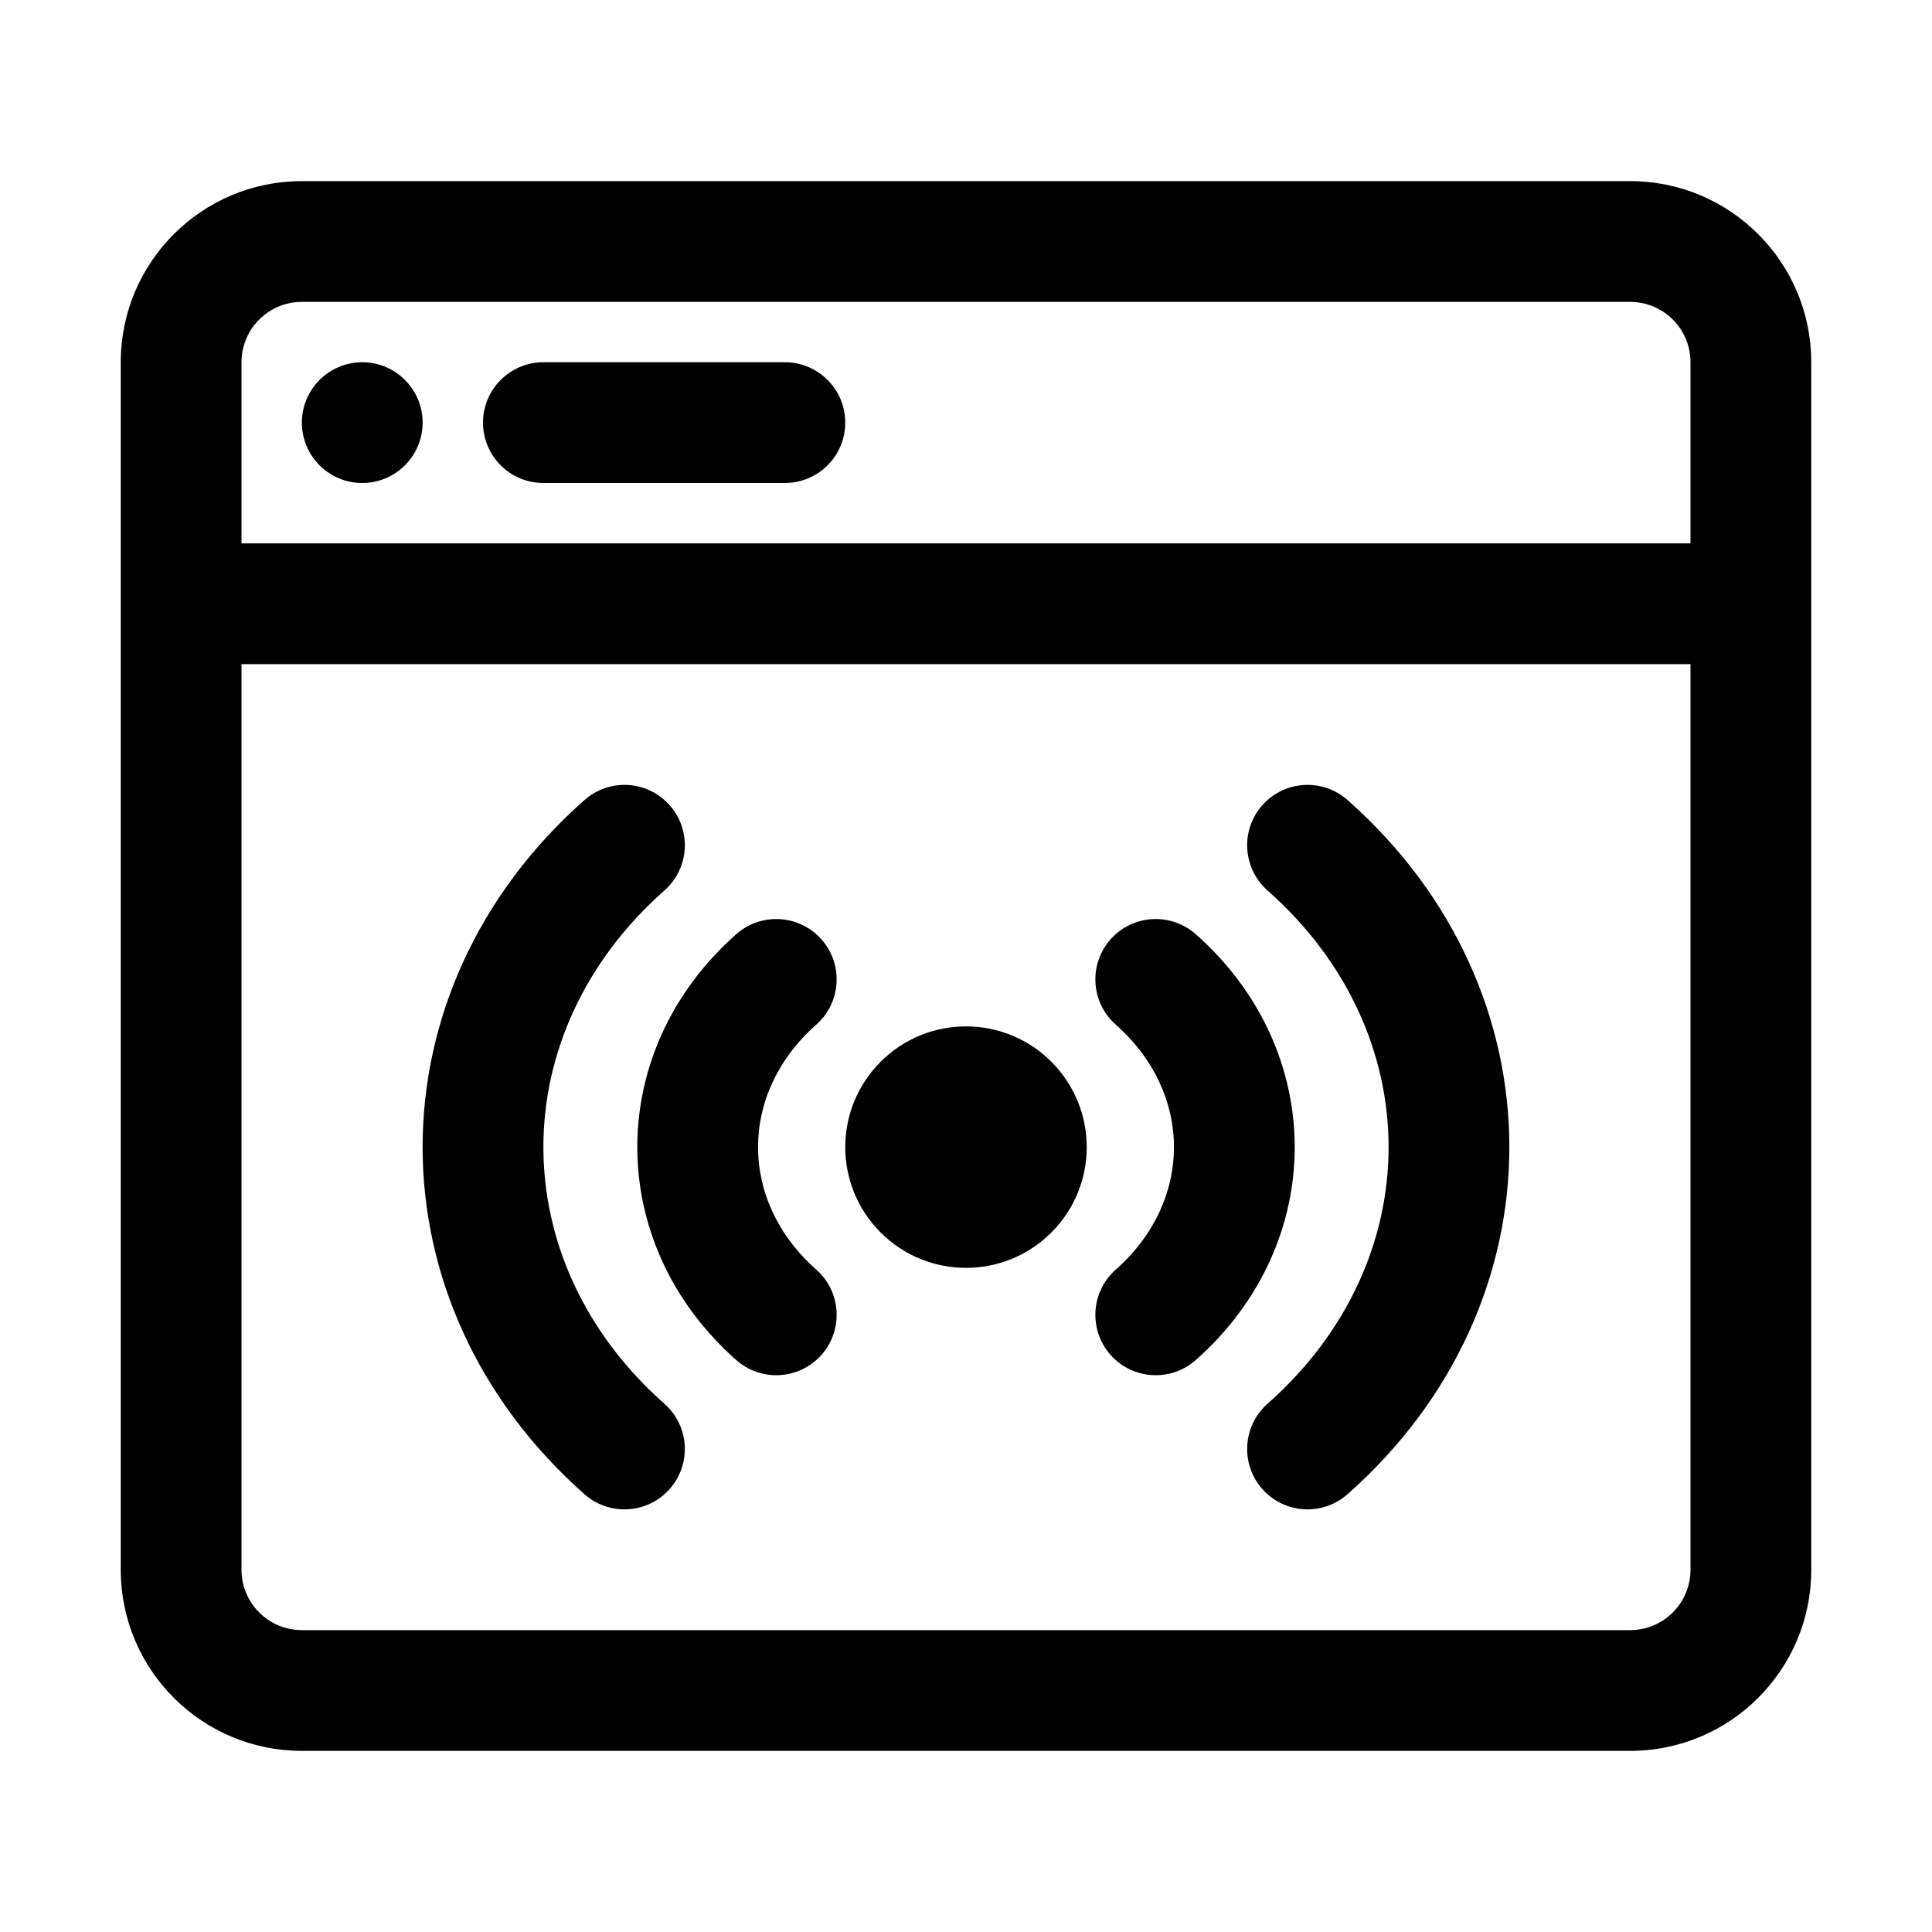 <svg width="32" height="32" viewBox="0 0 32 32" fill="none" xmlns="http://www.w3.org/2000/svg">
<path d="M8 7C8 6.448 8.448 6 9 6H13C13.552 6 14 6.448 14 7C14 7.552 13.552 8 13 8H9C8.448 8 8 7.552 8 7Z" fill="black"/>
<path d="M6 8C6.552 8 7 7.552 7 7C7 6.448 6.552 6 6 6C5.448 6 5 6.448 5 7C5 7.552 5.448 8 6 8Z" fill="black"/>
<path d="M11.092 13.338C11.458 13.752 11.419 14.383 11.005 14.749C8.332 17.113 8.332 20.887 11.005 23.251C11.419 23.616 11.458 24.248 11.092 24.662C10.727 25.076 10.095 25.115 9.681 24.749C6.106 21.59 6.106 16.41 9.681 13.251C10.095 12.885 10.727 12.924 11.092 13.338Z" fill="black"/>
<path d="M20.907 13.338C21.273 12.924 21.905 12.885 22.319 13.251C25.893 16.41 25.893 21.59 22.319 24.749C21.905 25.115 21.273 25.076 20.907 24.662C20.542 24.248 20.581 23.616 20.994 23.251C23.668 20.887 23.668 17.113 20.994 14.749C20.581 14.383 20.542 13.752 20.907 13.338Z" fill="black"/>
<path d="M13.607 15.56C13.972 15.974 13.934 16.606 13.52 16.971C12.234 18.108 12.234 19.892 13.52 21.029C13.934 21.394 13.972 22.026 13.607 22.44C13.241 22.854 12.609 22.893 12.195 22.527C10.009 20.595 10.009 17.405 12.195 15.473C12.609 15.107 13.241 15.146 13.607 15.56Z" fill="black"/>
<path d="M18.393 15.56C18.759 15.146 19.391 15.107 19.805 15.473C21.991 17.405 21.991 20.595 19.805 22.527C19.391 22.893 18.759 22.854 18.393 22.44C18.028 22.026 18.067 21.394 18.48 21.029C19.766 19.892 19.766 18.108 18.48 16.971C18.067 16.606 18.028 15.974 18.393 15.56Z" fill="black"/>
<path d="M17.414 17.586C16.633 16.805 15.367 16.805 14.586 17.586C13.805 18.367 13.805 19.633 14.586 20.414C15.367 21.195 16.633 21.195 17.414 20.414C18.195 19.633 18.195 18.367 17.414 17.586Z" fill="black"/>
<path fill-rule="evenodd" clip-rule="evenodd" d="M5 3C3.343 3 2 4.343 2 6V26C2 27.657 3.343 29 5 29H27C28.657 29 30 27.657 30 26V6C30 4.343 28.657 3 27 3H5ZM28 9V6C28 5.448 27.552 5 27 5H5C4.448 5 4 5.448 4 6V9H28ZM4 11H28V26C28 26.552 27.552 27 27 27H5C4.448 27 4 26.552 4 26V11Z" fill="black"/>
</svg>
